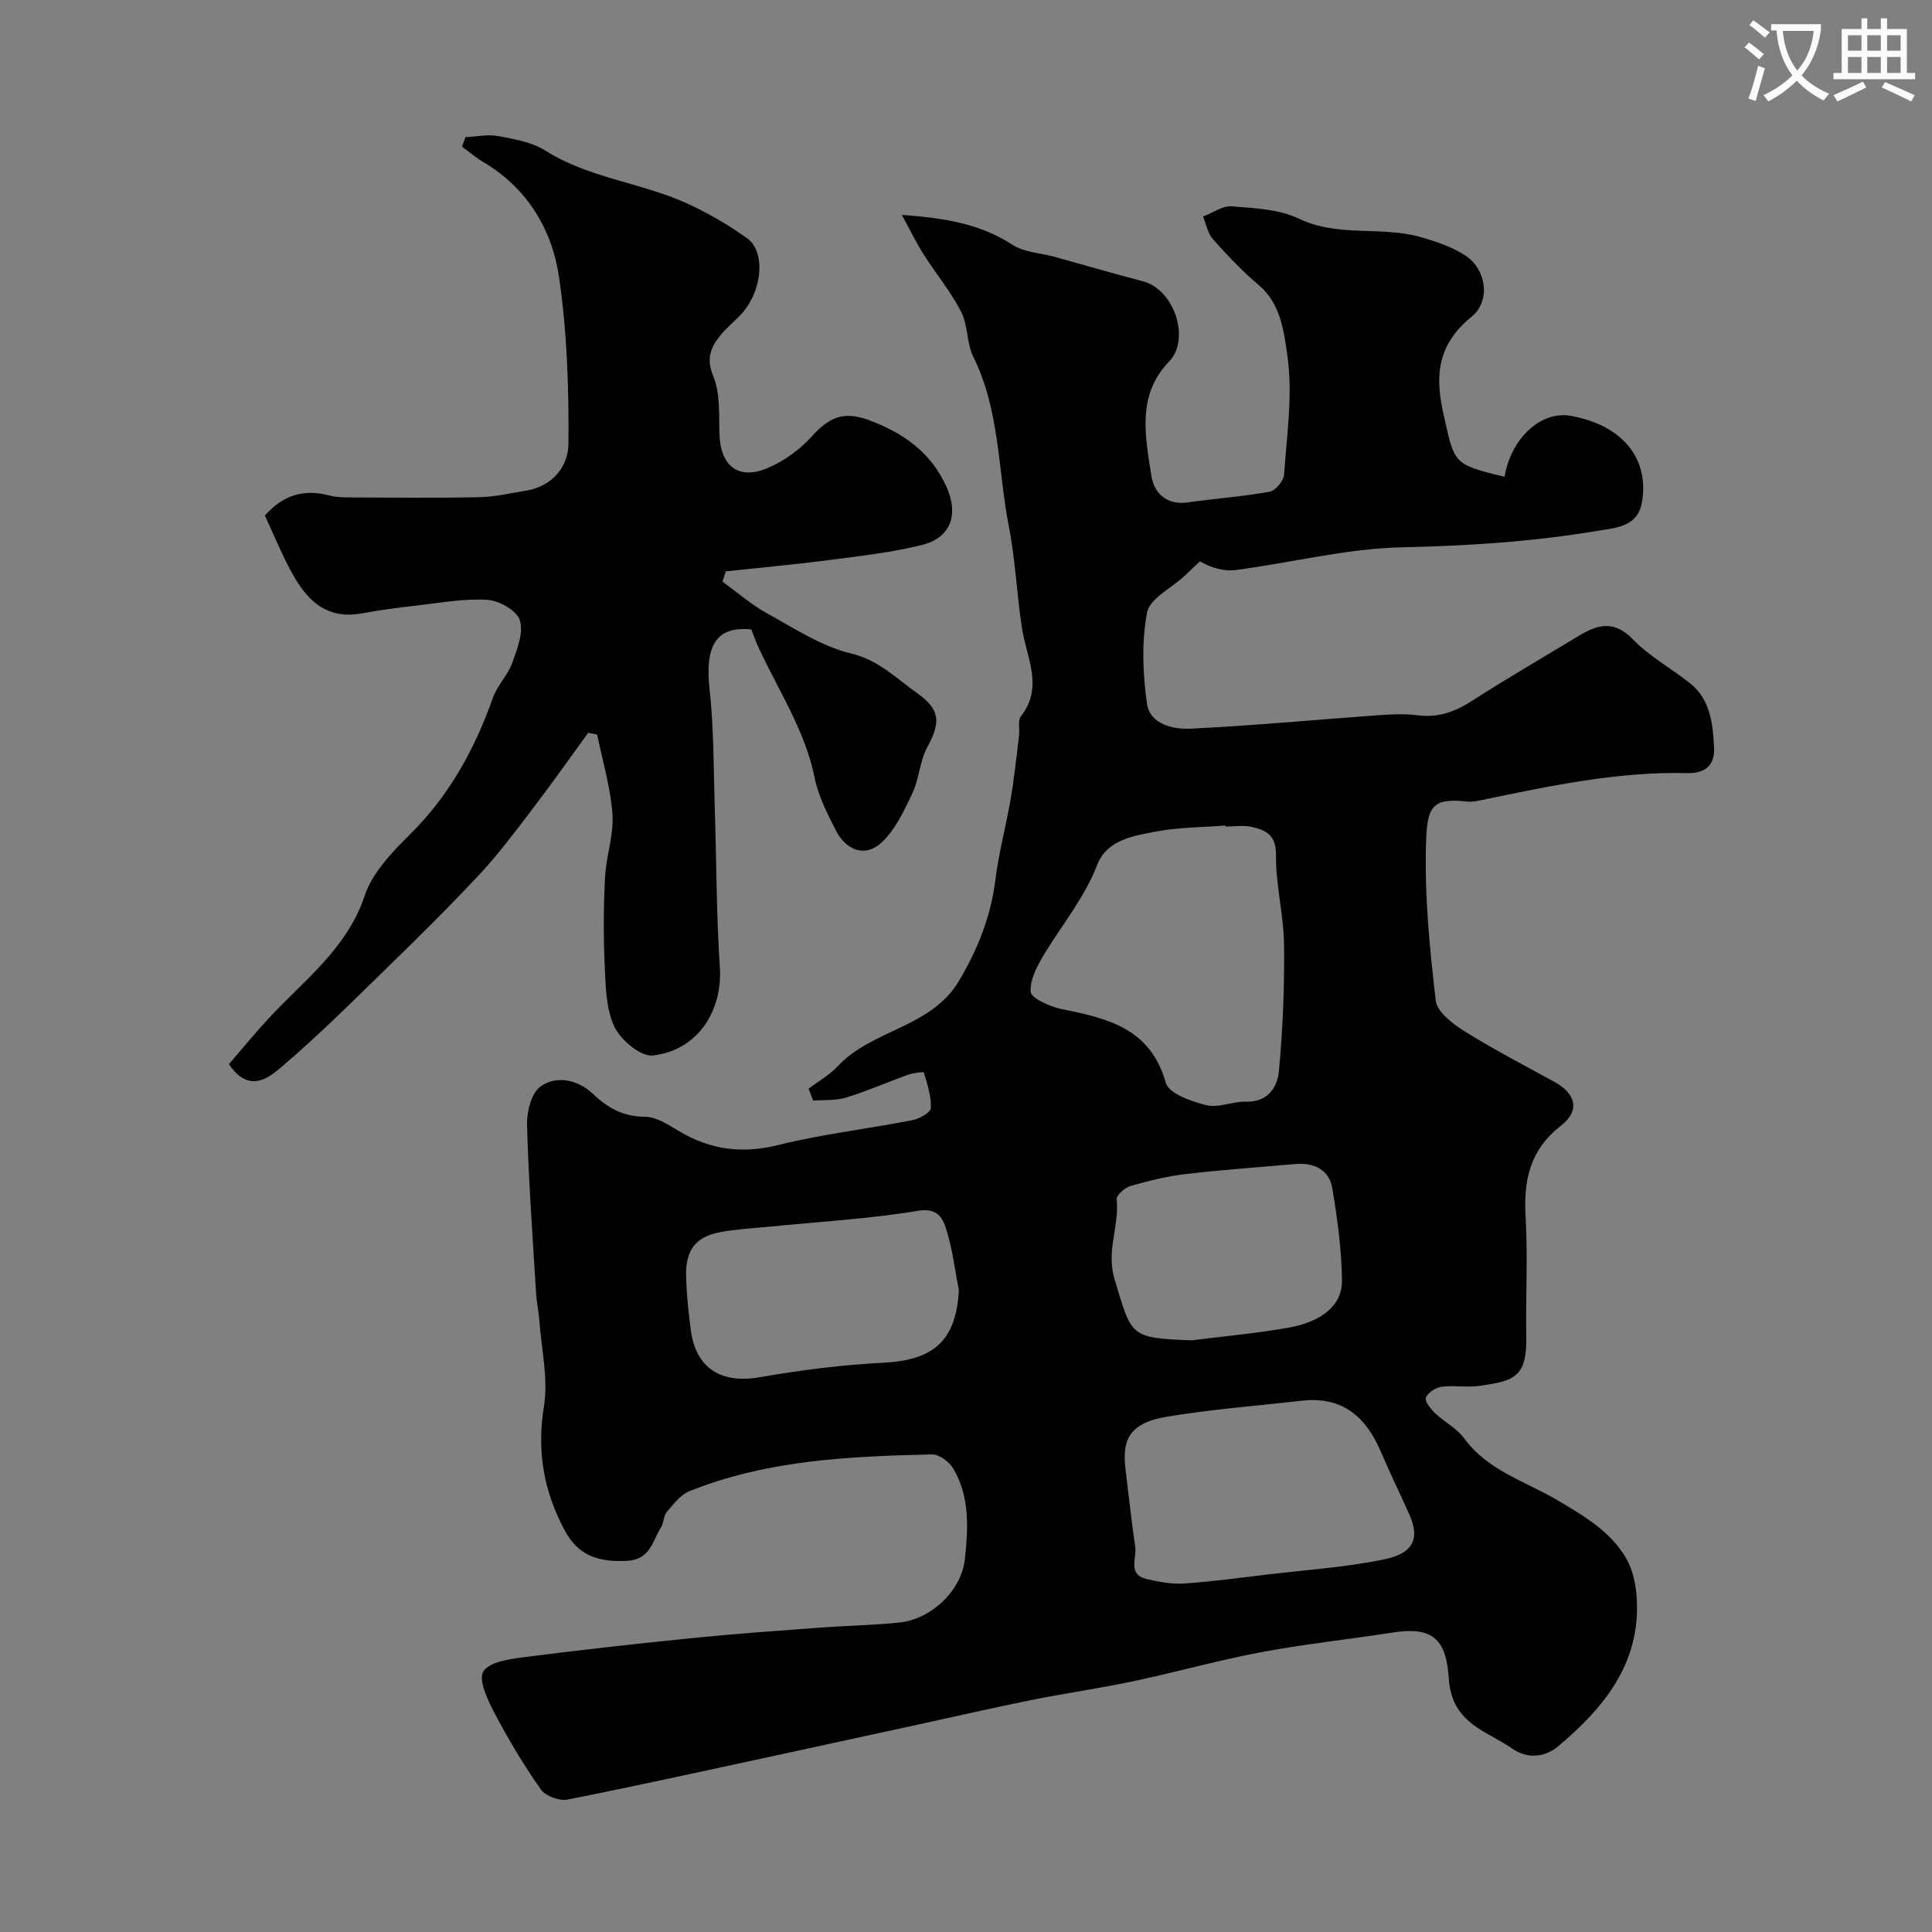 <svg enable-background="new 0 0 400 400" viewBox="0 0 400 400" xmlns="http://www.w3.org/2000/svg"><rect x="0" y="0" width="400" height="400" fill="#808080" stroke="none"/><path d="m362.1 8.8c1.1.8 2.1 1.6 3.1 2.4l-1 1.1c-1.3-1.1-2.3-2-3-2.5zm1.9 4.8c.5.2.9.4 1.4.5-.6 2.3-1.3 4.5-1.9 6.8l-1.5-.5c.8-2.1 1.4-4.3 2-6.8zm-1-9.4c1.3.9 2.4 1.8 3.4 2.5l-1 1.1c-1.4-1.2-2.4-2.1-3.2-2.6zm3.7 2.2v-1.4h10.3v1.2c-.5 3.6-1.8 6.8-4 9.4 1.5 1.6 3.4 2.8 5.7 3.8-.3.4-.7.8-1.1 1.4-2.3-1.1-4.1-2.5-5.6-4.1-1.6 1.6-3.6 3.1-5.9 4.3-.3-.5-.7-.9-1-1.3 2.4-1.1 4.4-2.5 6-4.1-1.9-2.5-3-5.6-3.3-9.3h-1.1zm8.8 0h-6.4c.3 3.3 1.3 6 3 8.2 2-2.2 3.1-5.1 3.4-8.2z" fill="#fbfcfa"/><path d="m385.3 3.8h1.3v2.2h2.8v-2.2h1.3v2.2h4.1v9.1h1.7v1.3h-16.9v-1.3h1.7v-9.1h4.1v-2.2zm.4 13.1.7 1.2c-1.8.9-3.8 1.9-6 2.9-.2-.4-.5-.8-.8-1.3 2.3-1 4.3-1.9 6.1-2.8zm-3.1-6.4h2.8v-3.2h-2.8zm0 4.6h2.8v-3.3h-2.8zm4-4.6h2.8v-3.2h-2.8zm0 4.6h2.8v-3.3h-2.8zm3.7 1.9c2.1.9 4.1 1.8 6.1 2.7l-.7 1.3c-2.2-1.1-4.2-2-6.1-2.9zm3.2-9.7h-2.8v3.2h2.8zm-2.8 7.8h2.8v-3.3h-2.8z" fill="#fbfcfa"/><g fill="#010102"><path d="m167.4 225.4c2.03-1.53 4.34-2.81 6.04-4.64 7.12-7.66 19.31-7.93 25.1-17.67 3.9-6.56 6.6-13.32 7.54-20.93.7-5.64 2.22-11.18 3.18-16.8.74-4.35 1.19-8.75 1.73-13.13.16-1.31-.31-3.03.36-3.89 4.77-6.11 1.2-12.13.24-18.25-1.08-6.95-1.34-14.05-2.69-20.94-2.31-11.78-1.86-24.13-7.39-35.29-1.4-2.83-1.08-6.52-2.52-9.32-2.14-4.17-5.21-7.85-7.74-11.83-1.45-2.27-2.62-4.71-4.54-8.22 9.32.68 16.39 1.95 22.88 6.18 2.45 1.6 5.86 1.7 8.83 2.52 6.05 1.67 12.06 3.45 18.13 5.02 6.69 1.73 9.93 12.09 5.5 16.64-6.77 6.97-4.91 15.55-3.66 23.71.52 3.41 3.07 6.08 7.44 5.47 5.67-.8 11.4-1.22 17.03-2.23 1.21-.22 2.9-2.23 2.99-3.51.58-8.23 1.84-16.65.68-24.69-.69-4.79-1.3-10.69-5.9-14.56-3.43-2.89-6.54-6.19-9.52-9.54-1.07-1.2-1.38-3.09-2.03-4.67 1.99-.75 4.03-2.26 5.95-2.11 4.69.38 9.77.58 13.88 2.55 8.17 3.91 16.98 1.49 25.16 3.8 3.22.91 6.55 2.03 9.32 3.84 4.39 2.87 5.28 9.41 1.29 12.66-6.77 5.51-7.72 11.71-5.88 19.88 2.37 10.51 1.78 10.64 12.7 13.26 1.34-7.98 7.54-13.7 13.67-12.62 10.65 1.89 16.44 8.79 14.74 18.09-.9 4.94-5.57 5.13-9.25 5.74-13.33 2.23-26.75 3.1-40.31 3.39-11.51.25-22.95 3.19-34.45 4.7-2.43.32-4.98-.38-7.47-1.79-1.08 1.02-2.16 2.06-3.25 3.07-2.68 2.49-7.14 4.64-7.69 7.53-1.16 6.09-.9 12.66-.02 18.86.61 4.3 5.43 5.35 9.04 5.18 12.82-.61 25.6-1.83 38.41-2.75 2.82-.2 5.7-.4 8.48-.03 4.28.57 7.79-.67 11.34-2.96 7.26-4.67 14.74-9 22.13-13.47 3.89-2.36 7.31-3.31 11.2.71 3.42 3.54 7.93 6 11.83 9.1 4.27 3.39 4.72 8.46 4.98 13.31.18 3.31-1.5 5.39-5.48 5.29-14.5-.36-28.59 2.68-42.68 5.59-.96.2-1.98.42-2.94.31-7.43-.85-8.31 1.15-8.54 8.69-.32 10.83.76 21.75 2.02 32.53.27 2.34 3.53 4.81 5.96 6.33 5.99 3.75 12.29 7.02 18.5 10.42 4.56 2.49 5.51 5.98 1.45 9.14-6.42 5-7.75 11.24-7.31 18.83.48 8.3-.01 16.66.14 24.99.15 8.45-2.81 9.01-9.59 10.03-2.61.39-5.35-.15-7.97.2-1.22.16-2.86 1.23-3.23 2.28-.27.76 1.03 2.34 1.95 3.22 1.89 1.81 4.44 3.07 5.94 5.13 4.9 6.73 12.74 8.94 19.38 12.87 5.53 3.28 11.01 6.46 14.25 12.1 1.39 2.42 2 5.53 2.15 8.37.74 13.37-6.87 22.55-16.29 30.47-2.53 2.12-6.13 2.8-9.47.48-4.57-3.17-10.52-4.74-12.49-10.87-.34-1.07-.58-2.21-.65-3.33-.5-8.68-3.47-11.12-11.73-9.83-9.04 1.41-18.16 2.37-27.15 4.06-8.93 1.68-17.7 4.16-26.6 6.04-7 1.48-14.11 2.48-21.12 3.9-7.98 1.61-15.91 3.44-23.87 5.17-8.9 1.93-17.79 3.88-26.7 5.8-15.09 3.25-30.16 6.6-45.3 9.6-1.69.34-4.57-.72-5.53-2.09-3.54-5.03-6.73-10.36-9.59-15.81-1.42-2.69-3.4-6.88-2.31-8.63 1.27-2.03 5.57-2.58 8.66-2.98 11.7-1.51 23.43-2.8 35.17-3.98 8.52-.86 17.06-1.45 25.59-2.09 5.59-.42 11.22-.5 16.79-1.09 6.4-.67 12.76-6.47 13.48-13.14.68-6.32 1.06-12.96-2.45-18.78-.83-1.38-2.89-2.9-4.35-2.87-17.06.4-34.13 1.13-50.25 7.63-1.84.74-3.29 2.67-4.66 4.28-.69.8-.6 2.23-1.19 3.16-1.83 2.85-2.15 6.76-7.21 6.98-5.82.25-9.96-1.07-12.82-6.45-4.3-8.11-5.72-16.32-4.22-25.56.92-5.7-.52-11.78-.95-17.69-.14-1.96-.57-3.89-.69-5.85-.7-11.53-1.54-23.06-1.86-34.6-.08-2.73.82-6.61 2.72-8.02 3.35-2.49 7.86-1.4 10.83 1.4 3.2 3.02 6.32 4.79 10.87 4.81 2.37.01 4.86 1.68 7.06 2.99 6.46 3.84 13 4.73 20.46 2.88 9.14-2.27 18.58-3.36 27.85-5.16 1.45-.28 3.77-1.59 3.81-2.51.11-2.45-.74-4.96-1.45-7.38-.05-.16-2.2.1-3.26.48-4.28 1.54-8.46 3.39-12.8 4.72-2.15.66-4.56.46-6.86.64-.29-.82-.62-1.64-.95-2.47zm86.3-54.27c0-.07 0-.14-.01-.21-4.75.37-9.58.35-14.24 1.22-4.74.89-10.28 1.73-12.27 6.88-2.59 6.71-7.05 12.11-10.7 18.08-1.54 2.51-3.26 5.54-3.09 8.22.09 1.37 4.03 3.12 6.45 3.61 9.51 1.9 18.36 3.98 21.54 15.28.62 2.2 5.3 3.84 8.38 4.6 2.52.62 5.47-.8 8.21-.72 4.53.13 6.5-3 6.81-6.29.82-8.7 1.17-17.48 1.07-26.22-.08-6.19-1.74-12.37-1.67-18.55.05-4.15-2.09-5.17-5.03-5.83-1.73-.39-3.62-.07-5.45-.07zm16.28 118.83c-9.45 1.07-18.95 1.79-28.32 3.34-7.42 1.23-9.44 4.35-8.64 10.87.66 5.37 1.23 10.74 2.02 16.09.35 2.34-1.63 5.73 2.35 6.66 2.53.59 5.2 1.09 7.76.93 5.71-.38 11.39-1.17 17.07-1.84 8.12-.97 16.33-1.51 24.31-3.15 4.94-1.02 7.97-3.32 5.21-9.43-1.95-4.32-4.01-8.58-5.88-12.93-3.02-7.03-7.75-11.3-15.88-10.54zm-71.46-22.89c-.85-4.3-1.35-8.72-2.7-12.85-.69-2.11-1.8-4.19-5.72-3.54-10.32 1.7-20.82 2.29-31.25 3.33-3.26.33-6.56.49-9.77 1.1-5.03.95-7.16 3.69-7.03 9.07.09 3.76.48 7.52.98 11.25 1.07 7.94 6.34 11.09 14.25 9.71 8.52-1.48 17.15-2.58 25.78-3.01 10.34-.54 14.94-4.69 15.46-15.06zm48.23 10.43c6.66-.85 13.36-1.44 19.97-2.61 6.96-1.23 11.17-4.65 11.12-9.72-.06-6.36-.94-12.76-1.98-19.05-.66-4.01-3.83-5.46-7.77-5.11-7.52.66-15.05 1.18-22.55 2.06-3.86.45-7.68 1.39-11.42 2.46-1.19.34-3.02 1.92-2.93 2.75.61 5.5-2.21 10.6-.45 16.49 3.6 12.01 3.1 12.23 16.01 12.73z"/><path d="m54.84 106.74c3.74-4.26 8.08-5.55 13.35-4.16 1.41.37 2.95.4 4.42.41 8.86.03 17.73.14 26.59-.05 3.24-.07 6.47-.83 9.69-1.35 5.5-.87 8.76-5.06 8.8-9.67.1-11.51-.28-23.13-1.94-34.5-1.45-9.93-6.56-18.45-15.67-23.86-1.56-.93-2.96-2.13-4.44-3.21.25-.65.49-1.31.74-1.96 2.26-.1 4.6-.62 6.76-.22 3.33.63 6.96 1.24 9.74 2.99 9.01 5.71 19.71 6.61 29.17 10.87 4.41 1.99 8.68 4.48 12.62 7.29 3.92 2.79 3.16 10.88-1.1 15.61-1.45 1.61-3.21 2.95-4.54 4.64-1.92 2.44-2.84 4.71-1.36 8.3 1.49 3.61 1.15 8.04 1.29 12.12.23 6.5 3.92 9.46 9.93 6.93 3.41-1.43 6.71-3.83 9.19-6.58 3.54-3.9 6.51-5.3 11.7-3.4 7.12 2.61 13 6.68 16.22 13.94 2.5 5.66.88 10.45-5.12 11.95-6.3 1.57-12.82 2.29-19.28 3.13-7.09.92-14.21 1.56-21.32 2.33-.23.71-.47 1.42-.7 2.13 3.04 2.2 5.9 4.72 9.15 6.52 5.66 3.12 11.32 6.87 17.46 8.35 5.78 1.39 9.4 5.19 13.71 8.23 4.87 3.44 4.83 6.1 2.1 11.14-1.58 2.91-1.68 6.6-3.12 9.61-1.76 3.69-3.61 7.74-6.56 10.34-3.31 2.91-7.17 1.43-9.28-2.71-1.76-3.46-3.6-7.06-4.36-10.81-2.01-9.94-7.58-18.23-11.7-27.19-.54-1.16-.95-2.38-1.43-3.58-7.23-.75-9.65 3.31-8.64 12.39.9 8.06.81 16.24 1.07 24.37.36 11.1.33 22.21 1.06 33.28.56 8.46-4.2 17.04-13.87 18.17-2.5.29-6.69-3.22-7.98-5.98-1.76-3.79-1.8-8.51-2-12.85-.28-6.02-.23-12.08.08-18.11.23-4.36 1.83-8.73 1.53-13.01-.38-5.54-2.05-10.99-3.16-16.49-.62-.13-1.23-.25-1.85-.38-3.93 5.39-7.77 10.84-11.82 16.14-3.48 4.56-6.93 9.18-10.84 13.35-6.42 6.86-13.12 13.45-19.85 20.01-6.94 6.76-13.82 13.61-21.2 19.86-2.59 2.19-6.59 5.31-10.68-.75 2.6-3.01 5.3-6.32 8.2-9.45 7.33-7.93 16.21-14.39 19.92-25.46 1.6-4.78 5.69-9.02 9.42-12.72 8.13-8.04 13.35-17.62 17.12-28.24.91-2.55 3.06-4.65 3.99-7.2 1.03-2.85 2.39-6.31 1.57-8.86-.63-1.99-4.3-4.06-6.73-4.2-4.86-.3-9.8.64-14.7 1.19-3.74.42-7.47.91-11.17 1.6-7.84 1.47-11.89-3.19-15.03-9.2-1.8-3.41-3.29-7.02-5.15-11.04z"/></g></svg>